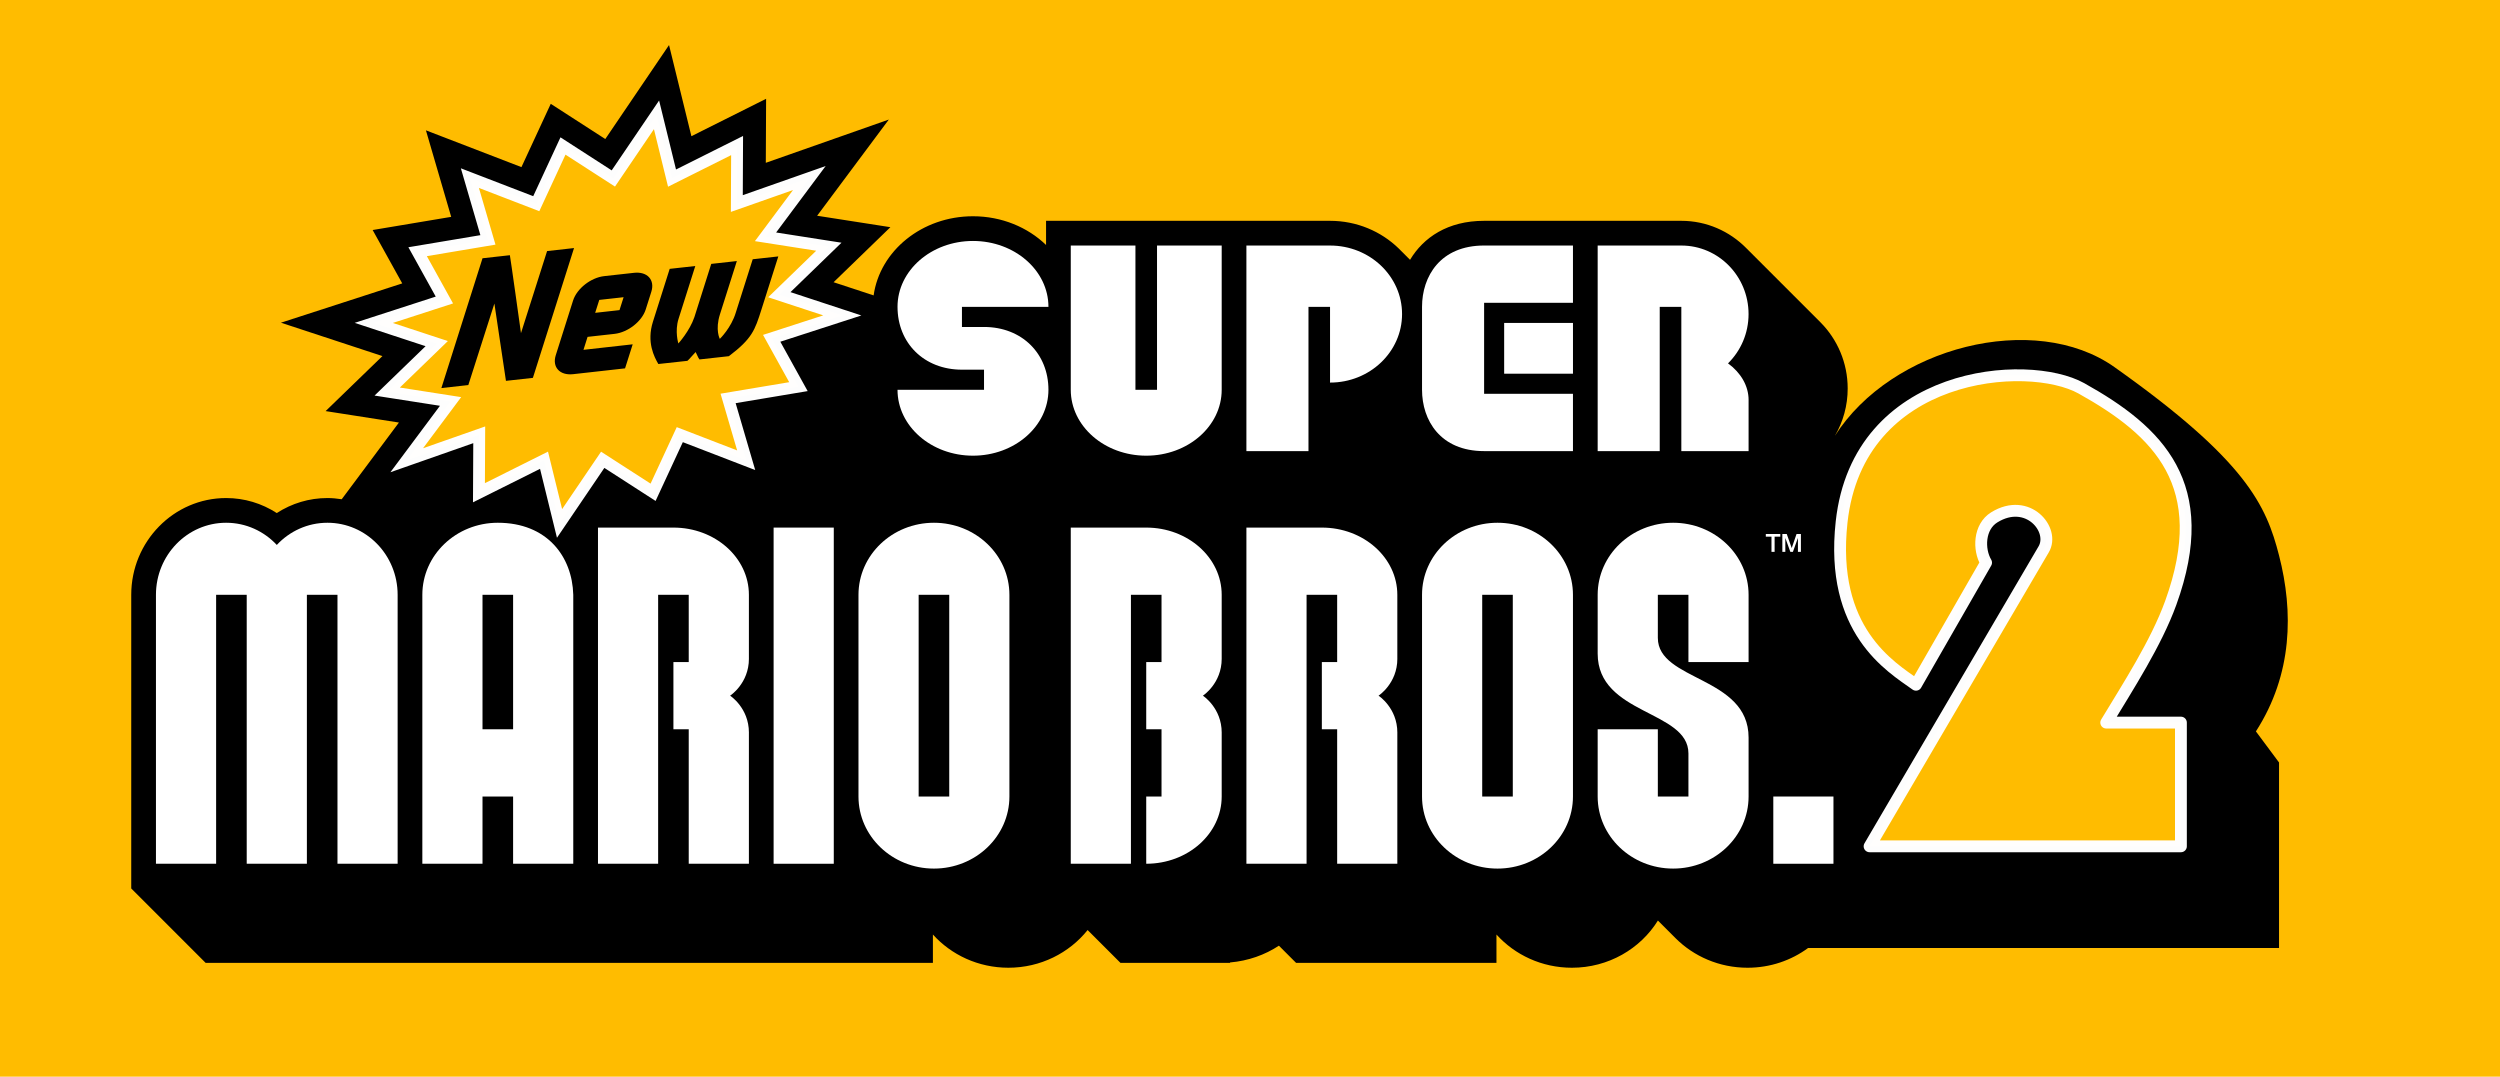 <?xml version="1.0" encoding="UTF-8" standalone="no"?>
<svg
   xmlns:dc="http://purl.org/dc/elements/1.1/"
   xmlns:cc="http://creativecommons.org/ns#"
   xmlns:rdf="http://www.w3.org/1999/02/22-rdf-syntax-ns#"
   xmlns:svg="http://www.w3.org/2000/svg"
   xmlns="http://www.w3.org/2000/svg"
   id="svg28629"
   viewBox="-22.832 -22.832 1767.154 760.583"
   height="429.908"
   width="998.206"
   version="1.0">
  <defs
     id="defs28631" />
  <path
     style="display:inline;overflow:visible;visibility:visible;fill:#ffbc00;fill-opacity:1;fill-rule:evenodd;stroke:none;stroke-width:0.8;marker:none;enable-background:accumulate"
     id="rect2466"
     d="M -22.832,-23.096 H 1744.322 V 737.984 H -22.832 Z" />
  <path
     style="fill:#000000;fill-opacity:1;fill-rule:nonzero;stroke:none"
     id="path27283"
     d="m 1471.846,236.443 c -56.53,-40.035 -157.67,-14.305 -197.652,48.535 5.859,-10.027 9.03,-21.456 9.03,-33.451 0,-18.215 -7.317,-34.717 -19.135,-46.663 l -52.599,-52.6 c -11.761,-11.889 -27.988,-19.255 -45.863,-19.255 h -139.4 c -25.716,-0.007 -42.877,11.754 -52.352,27.57 l -8.117,-8.124 C 953.367,140.455 936.235,133.01 917.326,133.01 H 716.587 v 17.076 c -12.929,-12.483 -31.292,-20.303 -51.652,-20.303 -36.012,0 -65.812,24.442 -70.227,55.947 l -28.313,-9.313 40.159,-38.907 -51.779,-8.088 50.675,-67.998 -86.963,30.585 0.219,-45.254 -52.812,26.445 -15.802,-64.432 -45.056,66.427 -38.553,-24.881 -20.72,44.738 -67.517,-26.006 17.861,61.162 -55.515,9.306 20.911,37.725 -85.746,27.782 71.748,23.6 -40.159,38.885 51.807,8.088 -40.435,54.22 c -3.298,-0.502 -6.652,-0.849 -10.084,-0.849 -12.936,0 -25.207,3.744 -35.815,10.615 -10.601,-6.871 -22.871,-10.615 -35.807,-10.615 -36.982,0 -67.071,30.684 -67.071,68.401 v 207.568 l 52.607,52.614 h 514.059 v -20.055 c 12.992,14.38 32.092,23.473 53.343,23.473 22.779,0 43.06,-10.452 56.018,-26.636 l 23.232,23.218 h 77.459 v -0.311 c 12.794,-1.097 24.612,-5.336 34.527,-11.853 l 12.157,12.165 h 141.622 v -20.048 c 12.986,14.372 32.078,23.473 53.336,23.473 25.801,0 48.41,-13.396 60.787,-33.359 l 12.412,12.412 c 12.893,12.9 30.959,20.947 50.951,20.947 16.07,0 30.91,-5.201 42.799,-13.955 h 332.887 v -131.129 l -16.352,-21.979 c 26.058,-40.45 26.579,-84.675 16.352,-124.386 -9.057,-35.17 -22.797,-66.869 -116.291,-133.083 z" />
  <path
     style="fill:#000000;fill-opacity:1;fill-rule:nonzero;stroke:none"
     id="path27287"
     d="m 533.124,220.187 62.542,-20.274 -54.107,-17.79 36.826,-35.673 -47.243,-7.388 37.909,-50.859 -63.837,22.447 0.212,-42.502 -48.403,24.23 -12.667,-51.666 -35.644,52.536 -36.635,-23.636 -19.539,42.176 -54.177,-20.876 14.556,49.847 -51.75,8.669 19.623,35.418 -62.549,20.274 54.114,17.79 -36.819,35.659 47.264,7.367 -37.937,50.88 63.837,-22.433 -0.205,42.459 48.389,-24.188 12.682,51.63 35.644,-52.522 36.642,23.628 19.531,-42.126 54.178,20.869 -14.578,-49.847 51.758,-8.676 z" />
  <path
     style="fill:#ffbc00;fill-opacity:1;fill-rule:nonzero;stroke:#ffffff;stroke-opacity:0.99;stroke-width:8.364;stroke-miterlimit:4;stroke-dasharray:none"
     id="path27291"
     d="m 372.684,346.916 -10.969,-44.674 -45.997,22.97 0.198,-40.952 -51.255,17.989 30.995,-41.56 -44.794,-6.992 35.007,-33.889 -44.525,-14.641 49.946,-16.184 -18.929,-34.158 49.705,-8.336 -12.752,-43.669 46.917,18.073 18.887,-40.782 35.595,22.963 30.521,-44.985 10.961,44.724 45.997,-23.02 -0.191,40.994 51.255,-18.024 -30.974,41.546 44.766,7.006 -35.008,33.911 44.519,14.648 -49.925,16.177 18.916,34.172 -49.72,8.329 12.78,43.69 -46.925,-18.088 -18.88,40.747 -35.602,-22.963 z" />
  <path
     style="fill:#000000;fill-opacity:1;fill-rule:nonzero;stroke:none"
     id="path27303"
     d="m 425.273,169.771 -21.003,2.328 c -9.433,1.047 -19.312,8.782 -22.008,17.231 l -12.235,38.659 c -2.689,8.456 2.809,14.464 12.263,13.424 0,0 35.623,-3.963 36.706,-4.111 0.297,-0.906 5.095,-16.071 5.399,-16.998 -1.09,0.127 -34.788,3.899 -34.788,3.899 l 2.895,-9.164 19.092,-2.123 c 9.44,-1.069 19.312,-8.789 21.994,-17.196 l 3.977,-12.547 c 2.682,-8.442 -2.845,-14.471 -12.292,-13.403 m -10.197,26.36 -17.196,1.918 0.156,-0.502 2.746,-8.633 17.196,-1.911 z m -51.185,-41.737 c -0.311,0.977 -18.456,58.006 -18.456,58.006 0,0 -7.643,-54.744 -7.855,-55.084 -0.51,0.057 -18.286,2.024 -19.333,2.158 -0.304,0.969 -28.752,90.777 -29.077,91.754 1.033,-0.127 18.009,-2.024 19.043,-2.123 0.319,-0.998 18.427,-57.631 18.427,-57.631 l 8.174,54.652 c 0,0 0.297,-0.948 0,0 1.019,-0.078 18.017,-1.988 19.043,-2.109 0.311,-0.969 28.759,-90.756 29.078,-91.754 -1.019,0.106 -18.024,2.017 -19.043,2.13 m 145.345,5.789 c -0.319,0.998 -11.917,37.576 -11.917,37.576 -3.291,10.983 -11.337,18.703 -11.337,18.703 0,0 -3.439,-6.312 0.12,-17.437 0,0 11.853,-37.364 11.924,-37.576 -1.026,0.12 -17.083,1.875 -18.095,2.003 -0.063,0.212 -11.903,37.597 -11.903,37.597 -3.425,10.006 -11.343,18.647 -11.343,18.647 0,0 -2.668,-8.534 0.127,-17.394 0,0 11.521,-36.387 11.832,-37.343 -1.026,0.099 -17.054,1.897 -18.088,2.003 -0.311,0.969 -11.839,37.357 -11.839,37.357 -4.6,14.486 0.885,24.881 3.815,29.905 l 20.536,-2.236 1.132,-1.076 4.685,-5.138 1.96,4.055 0.764,1.168 20.77,-2.3 c 16.467,-12.433 18.42,-18.434 23.013,-32.927 0,0 11.634,-36.621 11.938,-37.597 -1.033,0.12 -17.069,1.911 -18.094,2.01" />
  <path
     style="fill:#ffffff;fill-opacity:1;fill-rule:nonzero;stroke:none"
     id="path27305"
     d="m 1230.648,587.475 h 42.523 v -47.526 h -42.523 z" />
  <path
     style="fill:#ffffff;fill-opacity:1;fill-rule:nonzero;stroke:none"
     id="path27317"
     d="m 840.744,442.525 h -0.007 v -45.155 c 0,-26.254 -23.884,-47.519 -53.343,-47.519 h -53.343 v 237.622 h 42.53 v -190.11 l 21.626,0.007 v 47.526 h -10.813 v 47.526 h 10.813 v 47.533 h -10.813 v 47.519 c 29.459,0 53.343,-21.272 53.343,-47.526 h -0.099 l 0.099,-0.007 v -45.134 h 0.007 c 0,-17.55 -13.296,-26.134 -13.296,-26.134 0,0 13.296,-8.605 13.296,-26.148" />
  <path
     style="fill:#ffffff;fill-opacity:1;fill-rule:nonzero;stroke:none"
     id="path27321"
     d="m 1035.697,346.435 c -29.46,0 -53.35,22.8 -53.35,50.937 v 142.578 c 0,28.129 23.89,50.937 53.35,50.937 29.452,0 53.335,-22.808 53.335,-50.937 v -142.578 c 0,-28.136 -23.883,-50.937 -53.335,-50.937 m 10.806,193.514 h -21.618 v -142.578 h 21.618 z" />
  <path
     style="fill:#ffffff;fill-opacity:1;fill-rule:nonzero;stroke:none"
     id="path27325"
     d="m 964.896,442.525 h -0.014 v -45.155 c 0,-26.254 -23.884,-47.519 -53.343,-47.519 h -53.336 v 237.622 h 42.53 v -190.103 h 21.619 v 47.526 h -10.827 v 47.526 h 10.827 v 95.052 h 42.53 v -92.667 h 0.014 c 0,-17.543 -13.297,-26.134 -13.297,-26.134 0,0 13.297,-8.605 13.297,-26.148" />
  <path
     style="fill:#ffffff;fill-opacity:1;fill-rule:nonzero;stroke:none"
     id="path27329"
     d="m 1159.84,346.435 c -29.459,0 -53.343,22.8 -53.343,50.937 v 41.525 c 0,43.45 64.156,39.961 64.156,70.595 v 30.457 h -21.626 v -47.533 h -42.53 v 47.533 c 0,28.129 23.884,50.937 53.343,50.937 29.46,0 53.336,-22.808 53.336,-50.937 v -41.666 c 0,-43.443 -64.149,-39.82 -64.149,-70.468 v -30.443 h 21.626 v 47.526 h 42.523 v -47.526 c 0,-28.136 -23.876,-50.937 -53.336,-50.937" />
  <path
     style="fill:#ffffff;fill-opacity:1;fill-rule:nonzero;stroke:none"
     id="path27353"
     d="m 329.047,346.434 c -29.459,0 -53.343,22.808 -53.343,50.937 v 190.096 h 42.53 v -47.533 h 21.626 v 47.533 h 42.53 v -190.096 c -0.719,-27.223 -18.636,-50.937 -53.343,-50.937 z m 10.813,145.981 H 318.234 v -95.045 h 21.626 z" />
  <path
     style="fill:#ffffff;fill-opacity:1;fill-rule:nonzero;stroke:none"
     id="path27357"
     d="m 917.324,150.481 h -59.125 v 145.309 h 43.882 V 193.825 h 15.243 v 53.534 c 28.115,0 50.908,-21.69 50.908,-48.446 0,-26.742 -22.794,-48.432 -50.908,-48.432" />
  <path
     style="fill:#ffffff;fill-opacity:1;fill-rule:nonzero;stroke:none"
     id="path27361"
     d="m 787.394,299.024 c 29.459,0 53.343,-20.854 53.343,-46.585 V 150.481 H 795.023 V 252.439 H 779.766 V 150.481 h -45.714 v 101.958 c 0,25.73 23.883,46.585 53.343,46.585" />
  <path
     style="fill:#ffffff;fill-opacity:1;fill-rule:nonzero;stroke:none"
     id="path27363"
     d="m 1040.403,241.073 h 48.637 v -35.885 h -48.637 z" />
  <path
     style="fill:#ffffff;fill-opacity:1;fill-rule:nonzero;stroke:none"
     id="path27375"
     d="m 1026.23,150.467 c -30.967,0 -43.874,21.774 -43.881,43.358 v 58.601 c 0,21.59 12.914,43.365 43.881,43.365 h 62.804 V 255.284 H 1026.23 v -64.304 h 62.804 V 150.481 H 1026.23 v -0.014 z" />
  <path
     style="fill:#ffffff;fill-opacity:1;fill-rule:nonzero;stroke:none"
     id="path27379"
     d="m 1198.628,233.769 c 8.959,-8.803 14.528,-21.166 14.528,-34.852 0,-26.749 -21.279,-48.439 -47.533,-48.439 h -59.124 v 145.309 h 43.867 V 193.822 h 15.271 v 101.965 h 47.54 v -35.786 c 0,-0.092 0.01,-0.177 0.01,-0.276 0,-10.19 -5.584,-19.397 -14.557,-25.957" />
  <path
     style="fill:#ffffff;fill-opacity:1;fill-rule:nonzero;stroke:none"
     id="path27381"
     d="m 524.002,587.475 h 42.53 v -237.622 h -42.53 z" />
  <path
     style="fill:#ffffff;fill-opacity:1;fill-rule:nonzero;stroke:none"
     id="path27393"
     d="m 637.338,346.435 c -29.46,0 -53.343,22.8 -53.343,50.937 v 142.578 c 0,28.129 23.883,50.937 53.343,50.937 29.459,0 53.343,-22.808 53.343,-50.937 v -142.578 c 0,-28.136 -23.884,-50.937 -53.343,-50.937 m 10.813,193.514 h -21.626 v -142.578 h 21.626 z" />
  <path
     style="fill:#ffffff;fill-opacity:1;fill-rule:nonzero;stroke:none"
     id="path27397"
     d="m 506.549,442.525 h -0.014 v -45.155 c 0,-26.254 -23.883,-47.519 -53.343,-47.519 h -53.335 v 237.622 h 42.522 v -190.103 h 21.626 v 47.526 h -10.827 v 47.526 h 10.827 v 95.052 h 42.53 v -92.667 h 0.014 c 0,-17.543 -13.296,-26.134 -13.296,-26.134 0,0 13.296,-8.605 13.296,-26.148" />
  <path
     style="fill:#ffffff;fill-opacity:1;fill-rule:nonzero;stroke:none"
     id="path27401"
     d="m 718.272,193.825 c 0,-25.723 -23.883,-46.578 -53.335,-46.578 -29.46,0 -53.35,20.854 -53.35,46.578 h 0.007 c 0,25.504 18.654,44.405 45.537,44.405 h 15.604 v 14.217 h -61.148 c 0,25.723 23.89,46.578 53.35,46.578 29.452,0 53.335,-20.854 53.335,-46.578 0,-25.504 -18.654,-44.405 -45.537,-44.405 h -15.604 v -14.217 h 61.141 z" />
  <path
     style="fill:#ffffff;fill-opacity:1;fill-rule:nonzero;stroke:none"
     id="path27405"
     d="m 208.635,346.435 c -14.075,0 -26.784,6.015 -35.807,15.682 -9.03,-9.667 -21.739,-15.682 -35.814,-15.682 -27.393,0 -49.606,22.8 -49.606,50.937 v 190.096 h 42.53 v -190.096 h 21.626 v 190.096 h 42.53 v -190.096 h 21.626 v 190.096 h 42.522 v -190.096 c 0,-28.136 -22.206,-50.937 -49.606,-50.937" />
  <path
     style="fill:#ffffff;fill-opacity:1;fill-rule:nonzero;stroke:none;stroke-width:0.583"
     id="path27409"
     d="m 1229.361,367.009 h 2.213 v -10.731 h 4.021 v -1.912 h -10.24 v 1.912 h 4.005 z" />
  <path
     style="fill:#ffffff;fill-opacity:1;fill-rule:nonzero;stroke:none;stroke-width:0.583"
     id="path27413"
     d="m 1243.675,364.265 h -0.032 l -3.493,-9.897 h -3.113 v 12.642 h 2.106 v -9.756 h 0.032 l 3.509,9.756 h 1.821 l 3.51,-9.756 h 0.032 v 9.756 h 2.106 v -12.642 h -3.08 z" />
  <path
     id="path4881"
     d="m 1298.697,575.149 h 220.076 v -87.455 h -52.79 c 15.237,-25.218 35.326,-56.194 45.632,-84.7 30.164,-83.438 -8.729,-121.187 -63.174,-151.557 -37.901,-21.142 -157.814,-12.533 -169.515,94.473 -8.413,76.941 34.63,102.251 52.575,115.036 l 49.554,-86.315 c -5.505,-9.31 -5.046,-25.329 5.764,-32.004 23.772,-14.681 43.2,8.931 34.884,22.706 z"
     style="fill:#ffbc00;fill-opacity:1;fill-rule:evenodd;stroke:#ffffff;stroke-width:8.364;stroke-linecap:butt;stroke-linejoin:round;stroke-miterlimit:4;stroke-dasharray:none;stroke-opacity:0.99" />
</svg>
